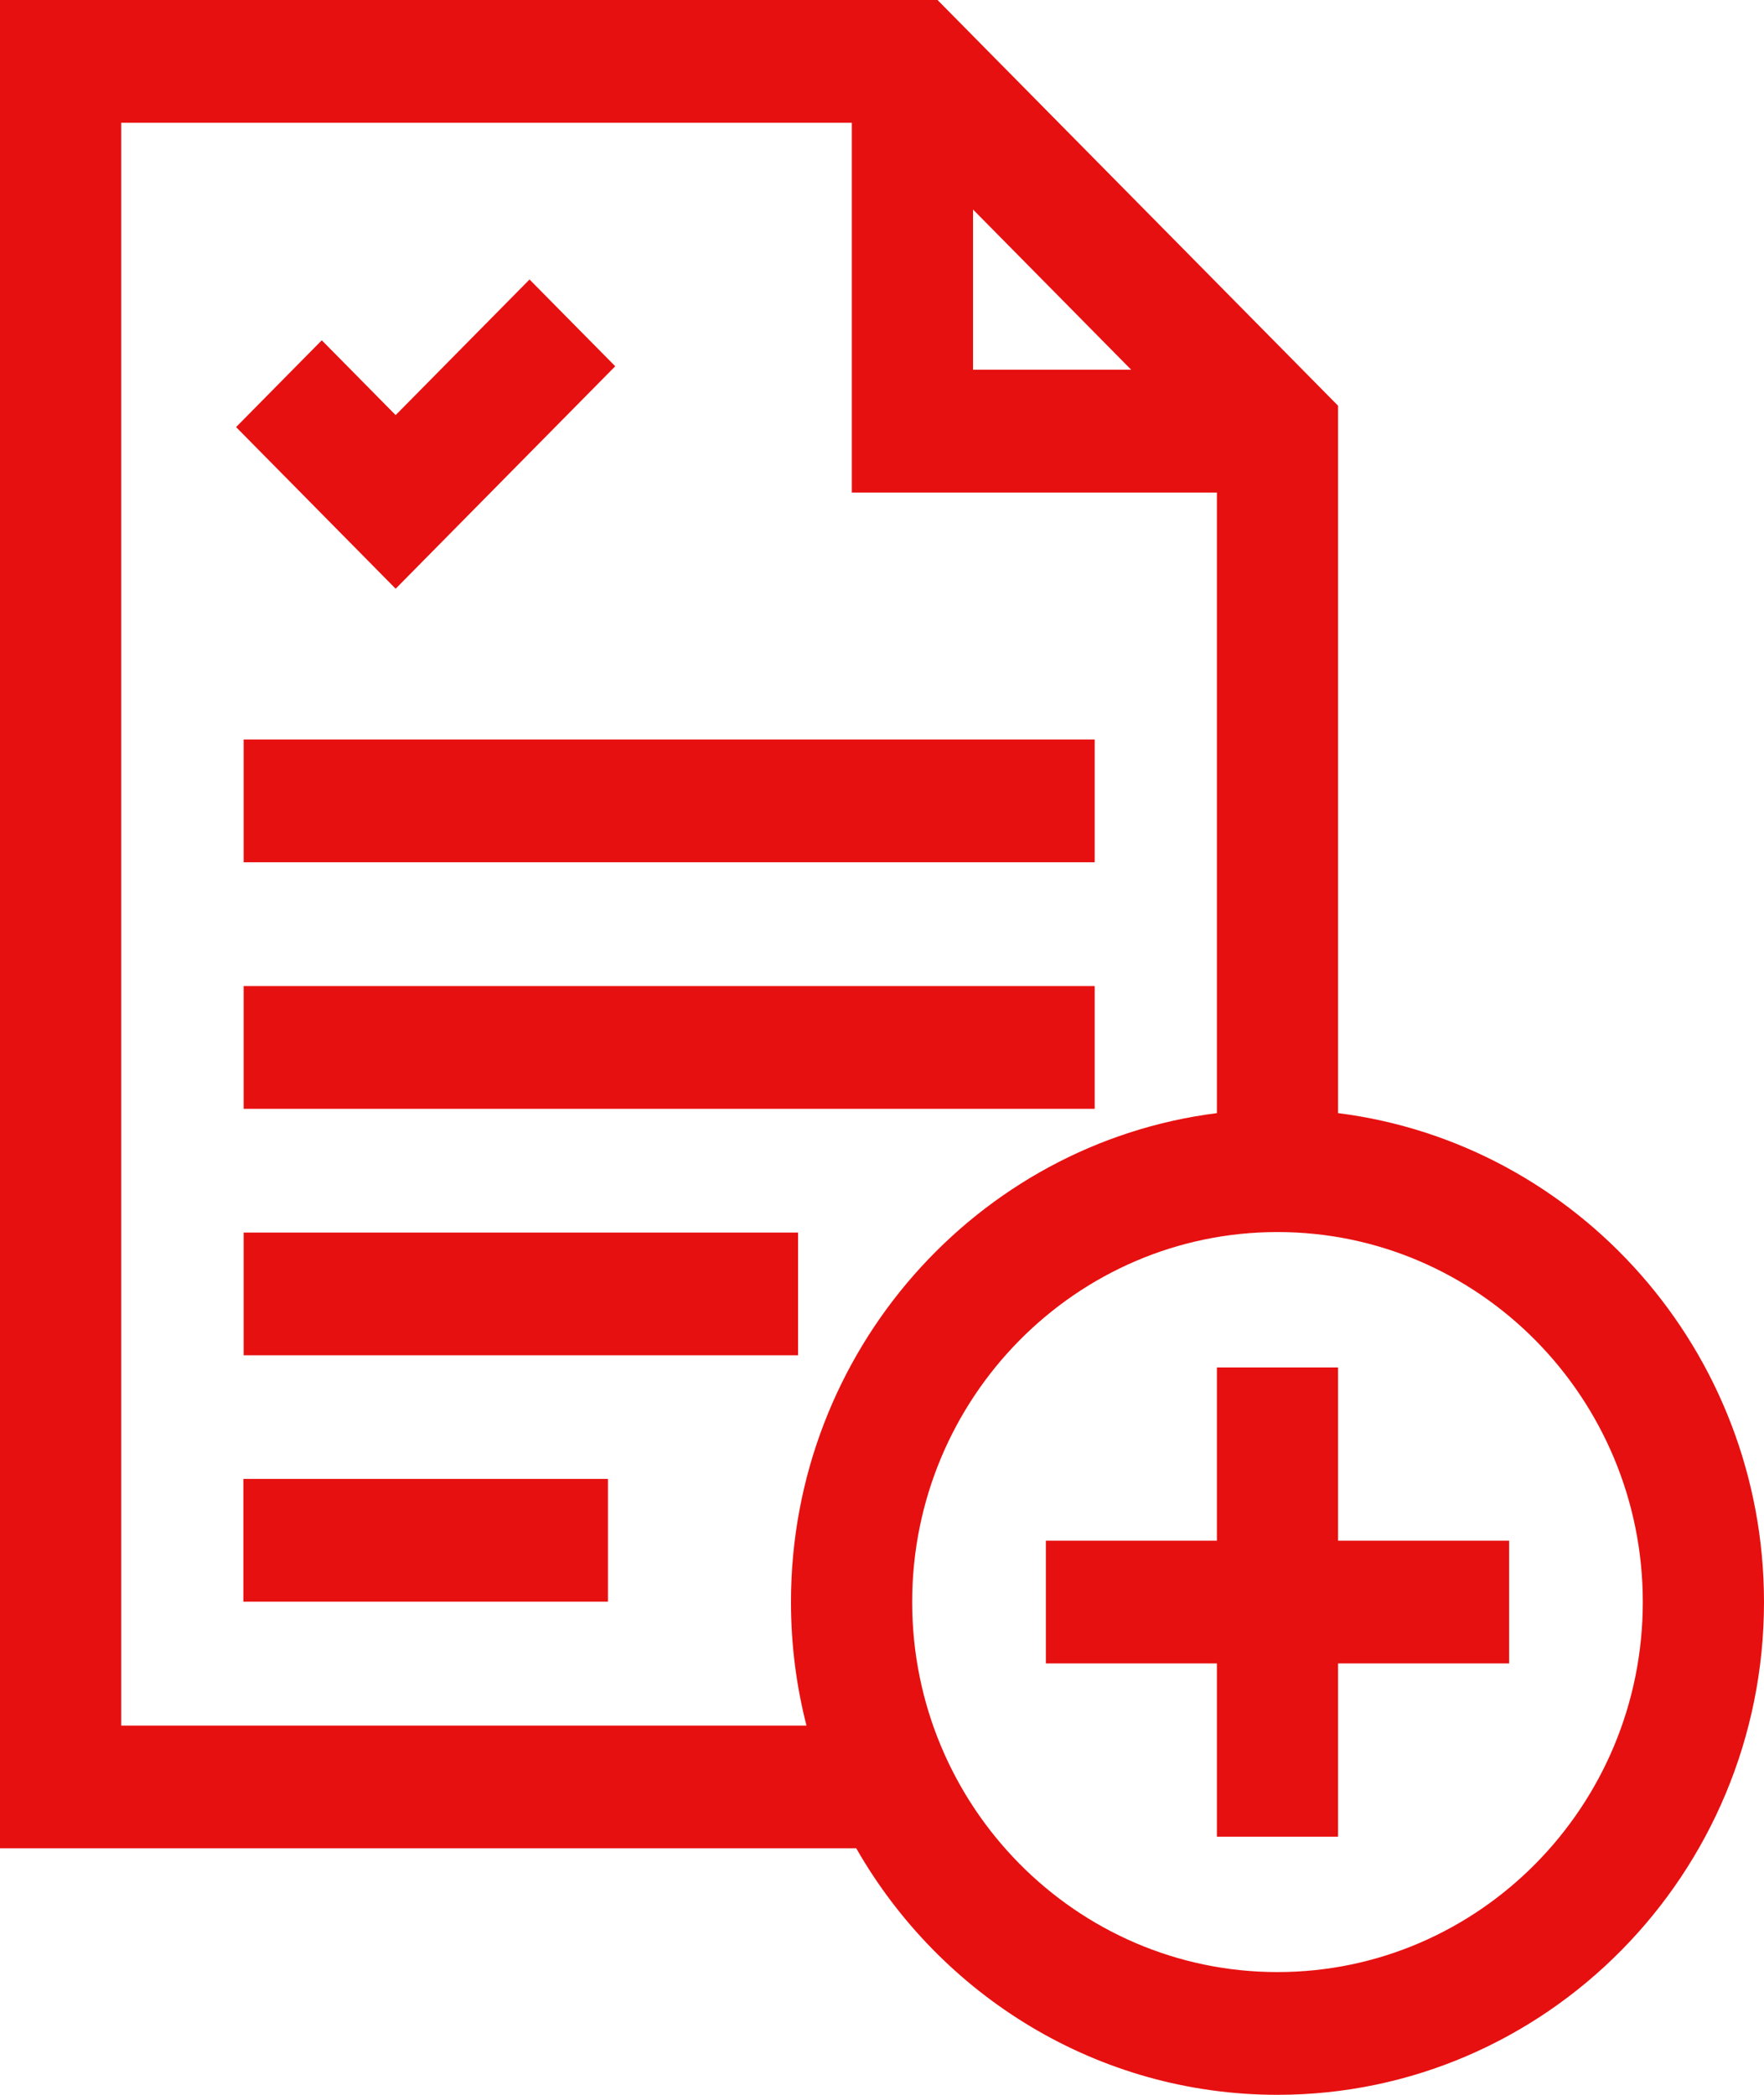 <svg width="48" height="57" viewBox="0 0 48 57" fill="none" xmlns="http://www.w3.org/2000/svg">
<path d="M16.741 9.966L14.409 7.605L10.766 11.295L8.756 9.259L6.424 11.621L10.766 16.019L16.741 9.966Z" fill="#E71010"/>
<path d="M6.623 40.241H16.543V43.581H6.623V40.241Z" fill="#E71010"/>
<path d="M6.63 20.123H29.788V23.462H6.63V20.123Z" fill="#E71010"/>
<path d="M6.63 26.831H29.788V30.171H6.63V26.831Z" fill="#E71010"/>
<path d="M36.41 30.288V11.04L25.511 0H0V50.292H23.299C25.59 54.299 29.87 57 34.762 57C42.061 57 48 50.985 48 43.592C48 36.764 42.935 31.112 36.41 30.288ZM26.477 5.701L30.781 10.061H26.477V5.701ZM3.298 46.953V3.34H23.179V13.401H33.113V30.288C26.589 31.112 21.523 36.764 21.523 43.592C21.523 44.752 21.67 45.878 21.945 46.953L3.298 46.953ZM34.762 53.66C29.28 53.66 24.821 49.144 24.821 43.592C24.821 38.04 29.28 33.524 34.762 33.524C40.243 33.524 44.702 38.04 44.702 43.592C44.702 49.144 40.243 53.66 34.762 53.66Z" fill="#E71010"/>
<path d="M36.41 37.208H33.113V41.922H28.459V45.262H33.113V49.976H36.41V45.262H41.065V41.922H36.41V37.208Z" fill="#E71010"/>
<path d="M6.63 33.538H21.716V36.877H6.63V33.538Z" fill="#E71010"/>
</svg>
